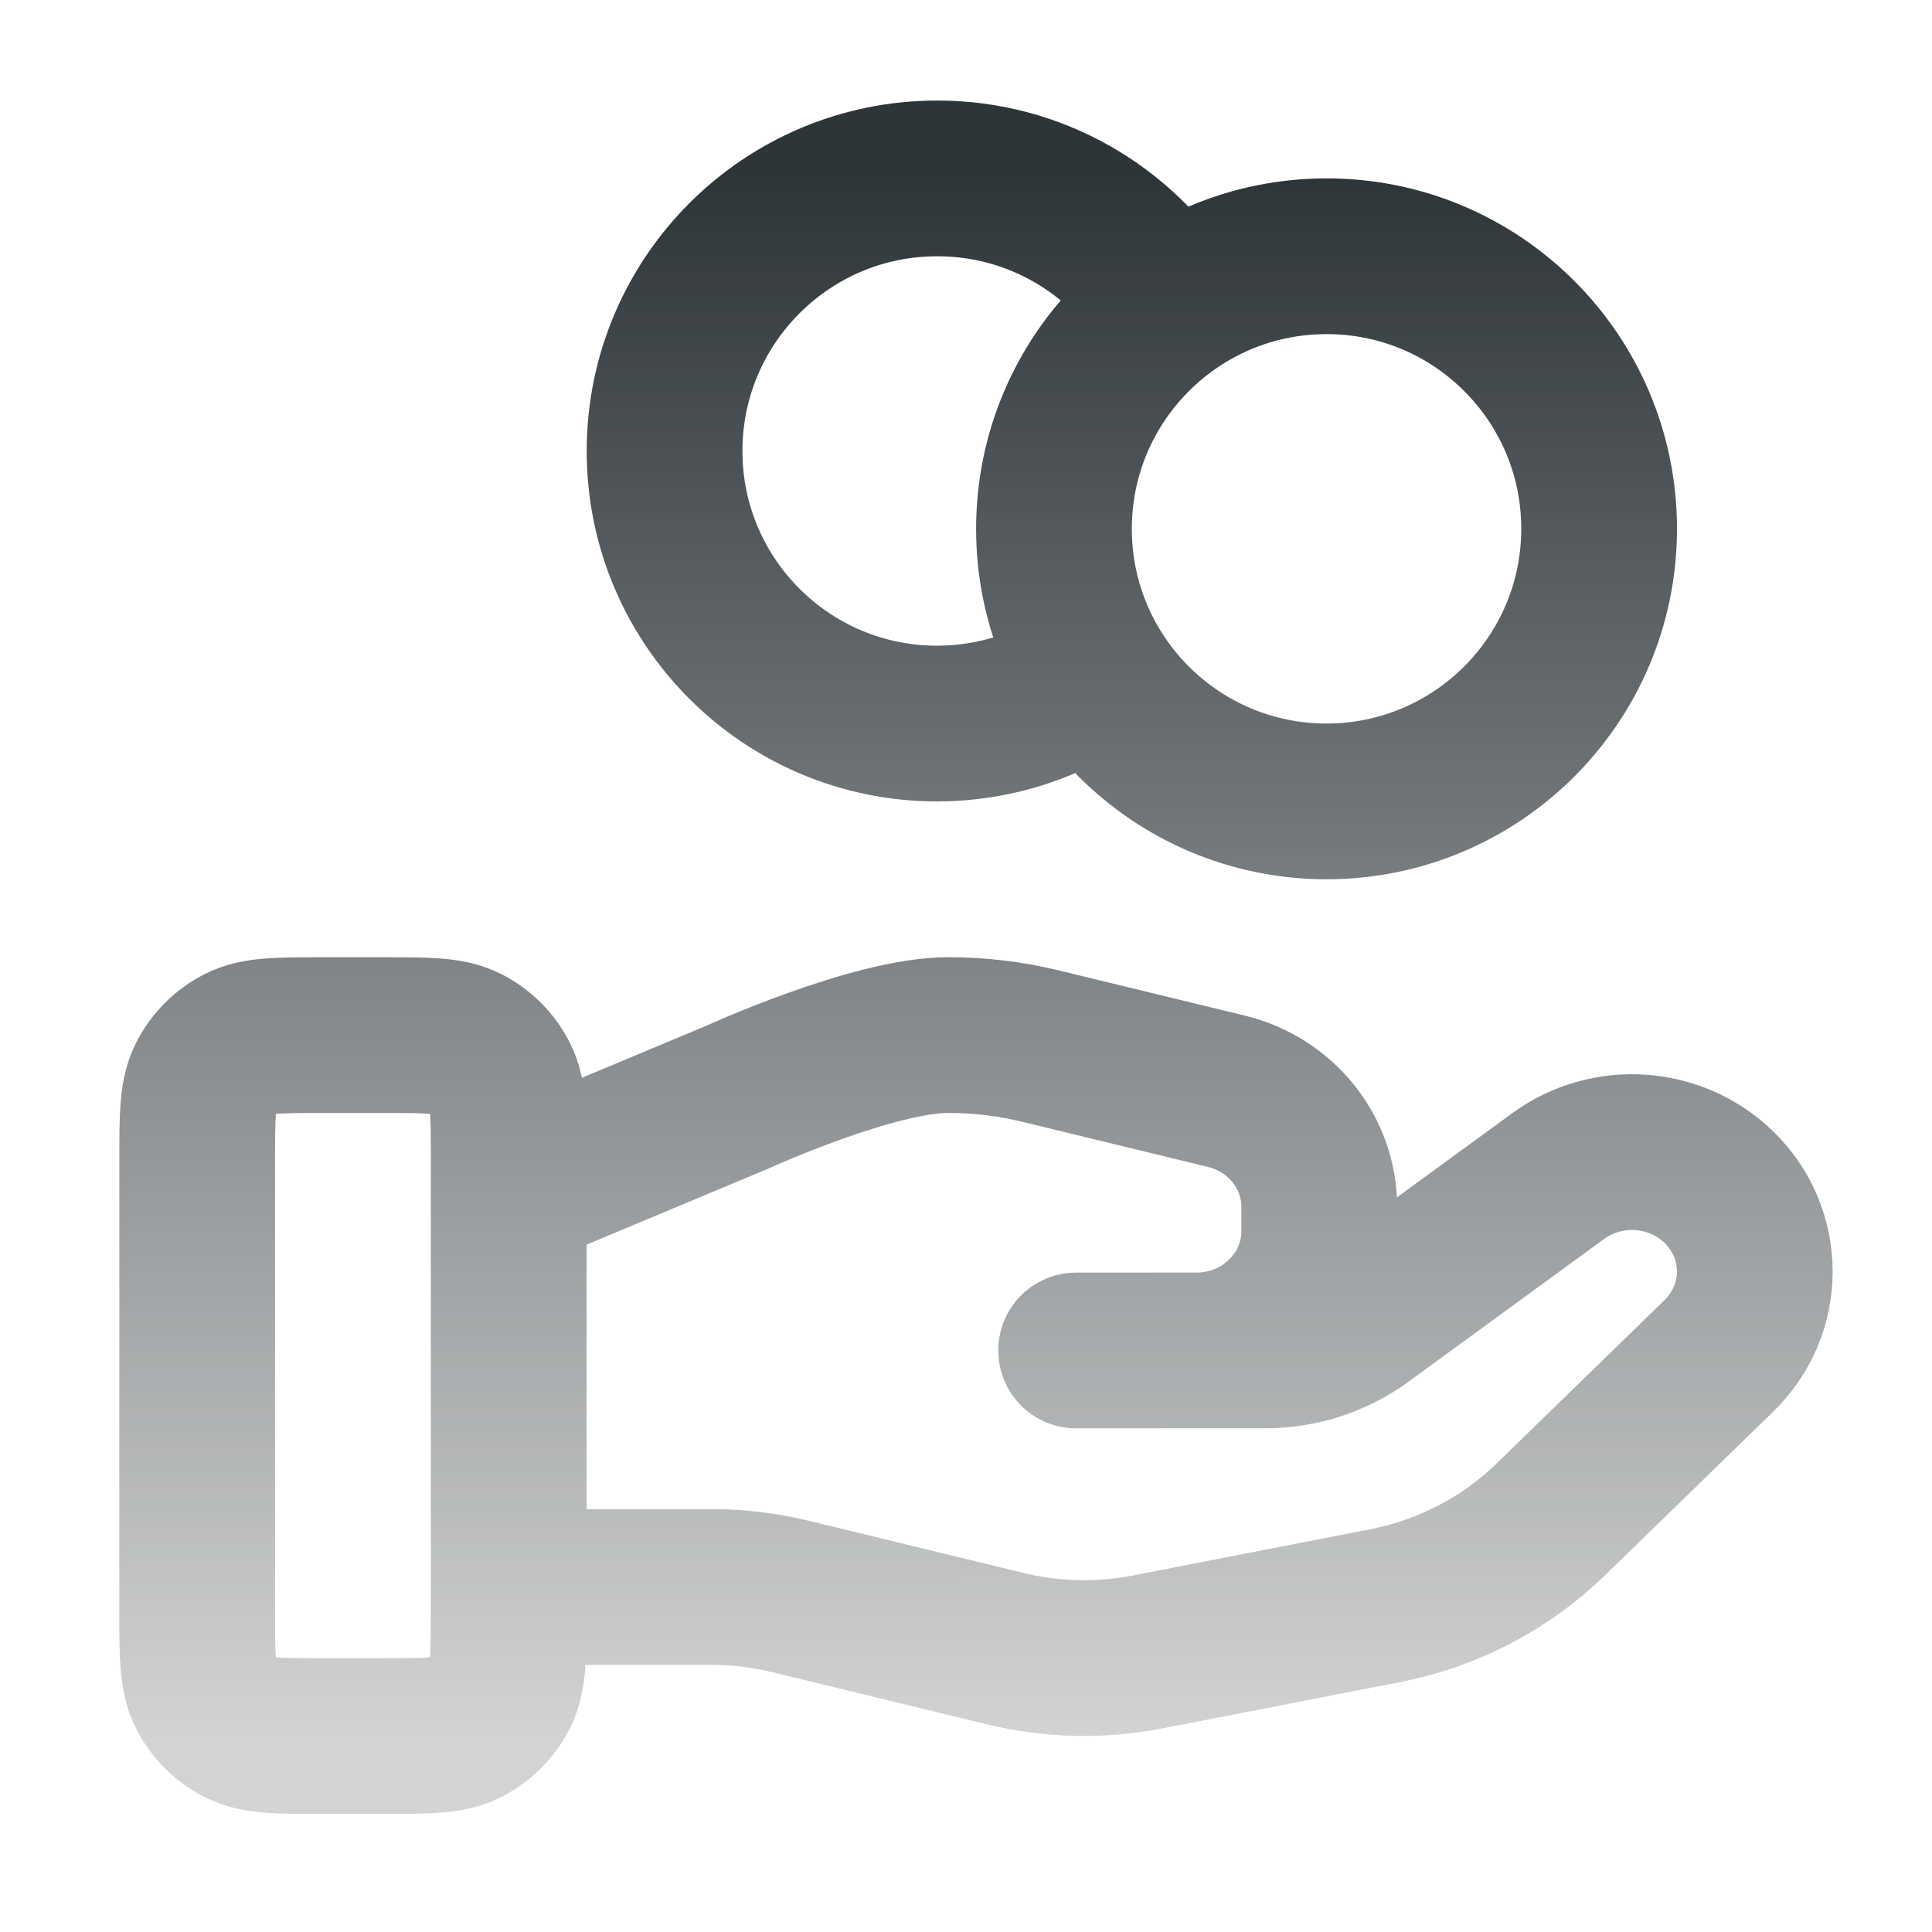 <svg width="41" height="41" viewBox="0 0 41 41" fill="none" xmlns="http://www.w3.org/2000/svg">
<path d="M23.241 14.283C22.295 14.958 21.137 15.354 19.887 15.355C16.692 15.355 14.103 12.765 14.103 9.571C14.104 6.376 16.694 3.786 19.888 3.786C21.959 3.785 23.776 4.873 24.797 6.509M10.795 33.68L15.109 33.679C15.671 33.679 16.231 33.746 16.776 33.88L21.334 34.987C22.323 35.228 23.354 35.251 24.353 35.057L29.393 34.076C30.724 33.816 31.949 33.179 32.909 32.245L36.475 28.776C37.494 27.787 37.494 26.182 36.476 25.192C35.559 24.3 34.107 24.2 33.07 24.956L28.914 27.989C28.319 28.424 27.594 28.658 26.85 28.658L22.837 28.659L25.391 28.658C26.831 28.658 27.997 27.523 27.997 26.123L27.997 25.616C27.997 24.453 27.184 23.439 26.024 23.158L22.082 22.2C21.441 22.044 20.783 21.965 20.123 21.966C18.528 21.966 15.642 23.286 15.642 23.286L10.796 25.313M33.936 11.222C33.935 14.416 31.345 17.006 28.151 17.007C24.956 17.007 22.366 14.417 22.367 11.223C22.367 8.028 24.957 5.438 28.152 5.438C31.347 5.437 33.936 8.027 33.936 11.222ZM4.185 24.611L4.184 34.197C4.184 35.123 4.184 35.586 4.364 35.939C4.522 36.25 4.775 36.503 5.086 36.661C5.44 36.842 5.902 36.842 6.828 36.841L8.15 36.841C9.076 36.841 9.539 36.841 9.892 36.661C10.203 36.502 10.456 36.25 10.615 35.939C10.795 35.585 10.795 35.122 10.795 34.197L10.796 24.611C10.796 23.685 10.796 23.222 10.616 22.869C10.458 22.558 10.205 22.305 9.894 22.147C9.54 21.967 9.078 21.967 8.152 21.967L6.83 21.967C5.904 21.967 5.441 21.967 5.088 22.147C4.777 22.306 4.524 22.558 4.365 22.869C4.185 23.223 4.185 23.686 4.185 24.611Z" stroke="url(#paint0_linear_138_1579)" stroke-width="3.305" stroke-linecap="round" stroke-linejoin="round"/>
<defs>
<linearGradient id="paint0_linear_138_1579" x1="20.715" y1="3.785" x2="20.718" y2="36.84" gradientUnits="userSpaceOnUse">
<stop stop-color="#2E3539"/>
<stop offset="1" stop-color="#2E3539" stop-opacity="0.22"/>
</linearGradient>
</defs>
</svg>

